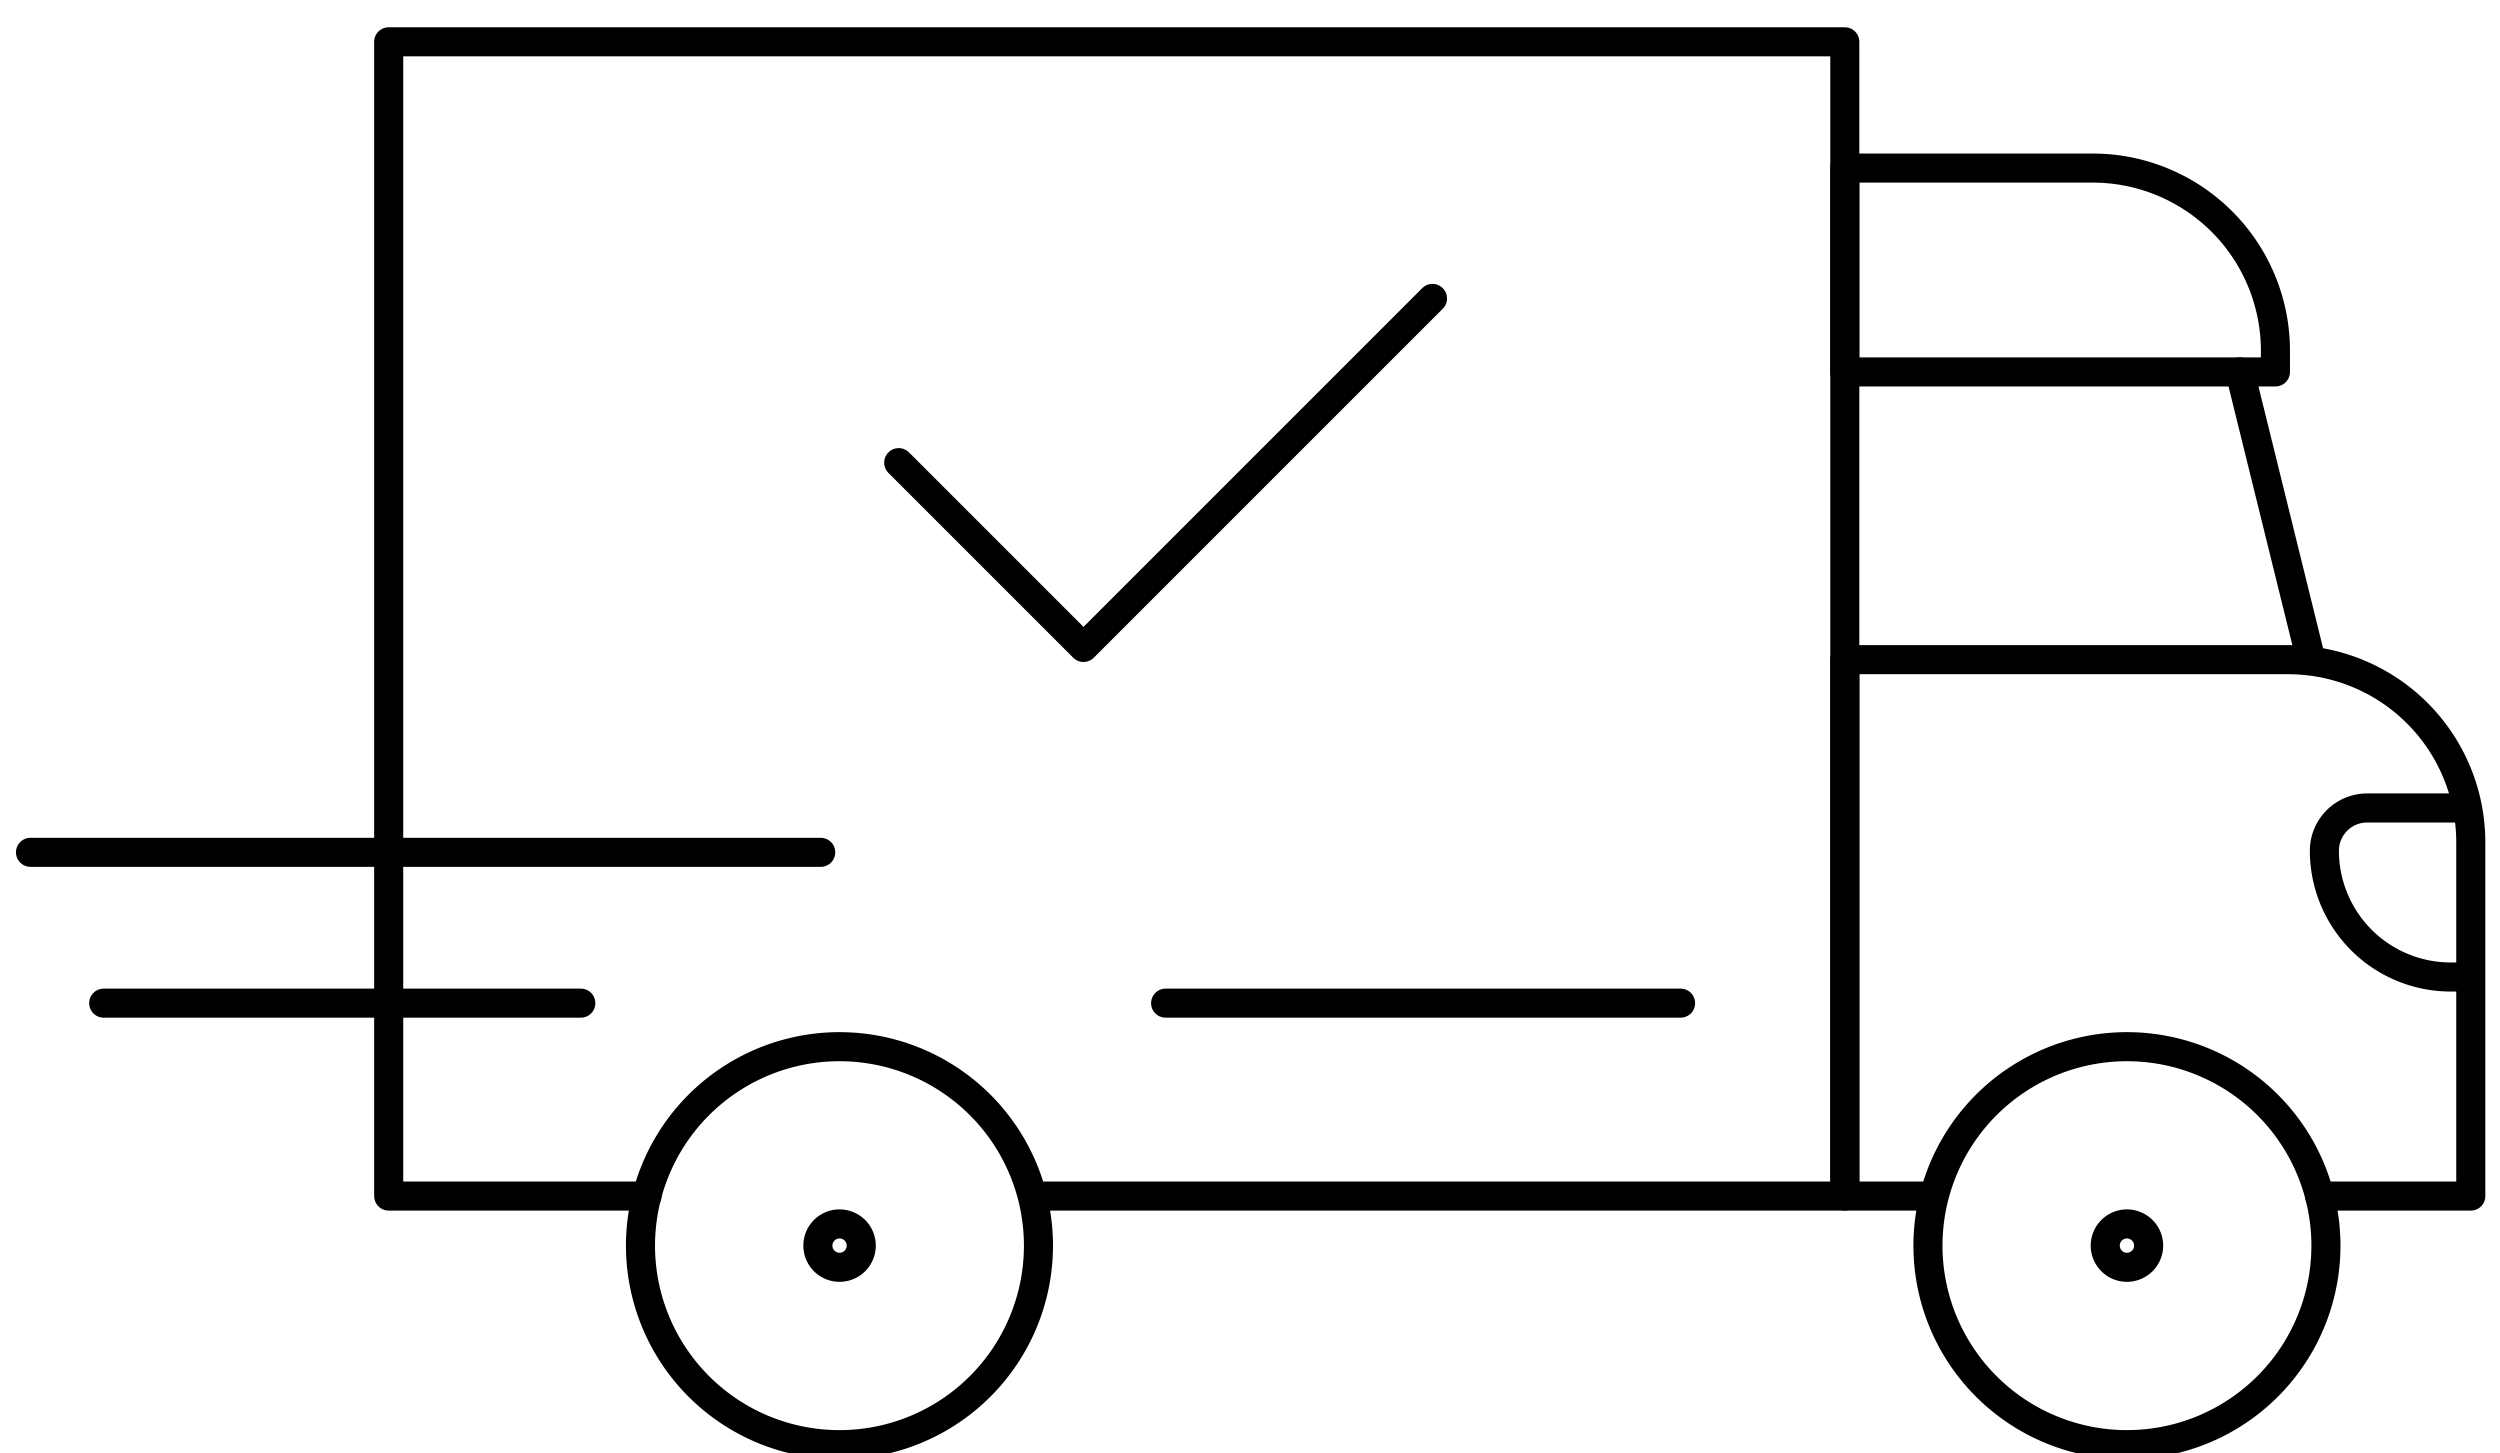 <svg viewBox="0 0 86 50" height="50" width="86" xmlns:xlink="http://www.w3.org/1999/xlink" xmlns="http://www.w3.org/2000/svg">
  <defs>
    <clipPath id="clip-path">
      <rect fill="none" transform="translate(0 0)" height="50" width="86" data-name="Rectangle 525" id="Rectangle_525"></rect>
    </clipPath>
  </defs>
  <g transform="translate(0 0.291)" data-name="Groupe 913" id="Groupe_913">
    <g clip-path="url(#clip-path)" transform="translate(0 -0.291)" data-name="Groupe 913" id="Groupe_913-2">
      <path stroke-width="1" stroke-linejoin="round" stroke-linecap="round" stroke="#000" fill="none" transform="translate(7 0.938)" d="M15.257,40.206H6.371V.5h50.09V40.206H28.724" data-name="Tracé 2597" id="Tracé_2597"></path>
      <path stroke-width="1" stroke-linejoin="round" stroke-linecap="round" stroke="#000" fill="none" transform="translate(11.535 19.034)" d="M24.188,23.816a6.845,6.845,0,1,1-6.844-6.844A6.844,6.844,0,0,1,24.188,23.816Z" data-name="Tracé 2598" id="Tracé_2598"></path>
      <path stroke-width="1" stroke-linejoin="round" stroke-linecap="round" stroke="#000" fill="none" transform="translate(14.727 22.226)" d="M14.9,20.624a.746.746,0,1,1-.747-.747A.747.747,0,0,1,14.9,20.624Z" data-name="Tracé 2599" id="Tracé_2599"></path>
      <line stroke-width="1" stroke-linejoin="round" stroke-linecap="round" stroke="#000" fill="none" transform="translate(1.049 29.32)" x1="27.184" data-name="Ligne 229" id="Ligne_229"></line>
      <line stroke-width="1" stroke-linejoin="round" stroke-linecap="round" stroke="#000" fill="none" transform="translate(3.567 34.508)" x1="16.413" data-name="Ligne 230" id="Ligne_230"></line>
      <line stroke-width="1" stroke-linejoin="round" stroke-linecap="round" stroke="#000" fill="none" transform="translate(40.097 34.508)" x1="17.715" data-name="Ligne 231" id="Ligne_231"></line>
      <path stroke-width="1" stroke-linejoin="round" stroke-linecap="round" stroke="#000" fill="none" transform="translate(33.223 12.065)" d="M33.1,29.079H30.24V10.628H45.489a6.283,6.283,0,0,1,6.283,6.283V29.079h-5.2" data-name="Tracé 2600" id="Tracé_2600"></path>
      <path stroke-width="1" stroke-linejoin="round" stroke-linecap="round" stroke="#000" fill="none" transform="translate(33.222 3.212)" d="M45.053,9.582H30.239V2.57H38.77a6.285,6.285,0,0,1,6.283,6.283Z" data-name="Tracé 2601" id="Tracé_2601"></path>
      <path stroke-width="1" stroke-linejoin="round" stroke-linecap="round" stroke="#000" fill="none" transform="translate(34.72 19.034)" d="M45.292,23.816a6.845,6.845,0,1,1-6.844-6.844A6.844,6.844,0,0,1,45.292,23.816Z" data-name="Tracé 2602" id="Tracé_2602"></path>
      <path stroke-width="1" stroke-linejoin="round" stroke-linecap="round" stroke="#000" fill="none" transform="translate(37.913 22.226)" d="M36,20.624a.746.746,0,1,1-.747-.747A.747.747,0,0,1,36,20.624Z" data-name="Tracé 2603" id="Tracé_2603"></path>
      <line stroke-width="1" stroke-linejoin="round" stroke-linecap="round" stroke="#000" fill="none" transform="translate(77.053 12.794)" y2="9.899" x2="2.443" data-name="Ligne 232" id="Ligne_232"></line>
      <path stroke-width="1" stroke-linejoin="round" stroke-linecap="round" stroke="#000" fill="none" transform="translate(41.859 14.735)" d="M42.827,13.059H39.572A1.472,1.472,0,0,0,38.1,14.53a4.345,4.345,0,0,0,4.344,4.344h.638" data-name="Tracé 2604" id="Tracé_2604"></path>
      <path stroke-width="1" stroke-linejoin="round" stroke-linecap="round" stroke="#000" fill="none" transform="translate(16.184 5.559)" d="M14.731,10.356l6.357,6.357L33.094,4.707" data-name="Tracé 2605" id="Tracé_2605"></path>
    </g>
  </g>
</svg>
